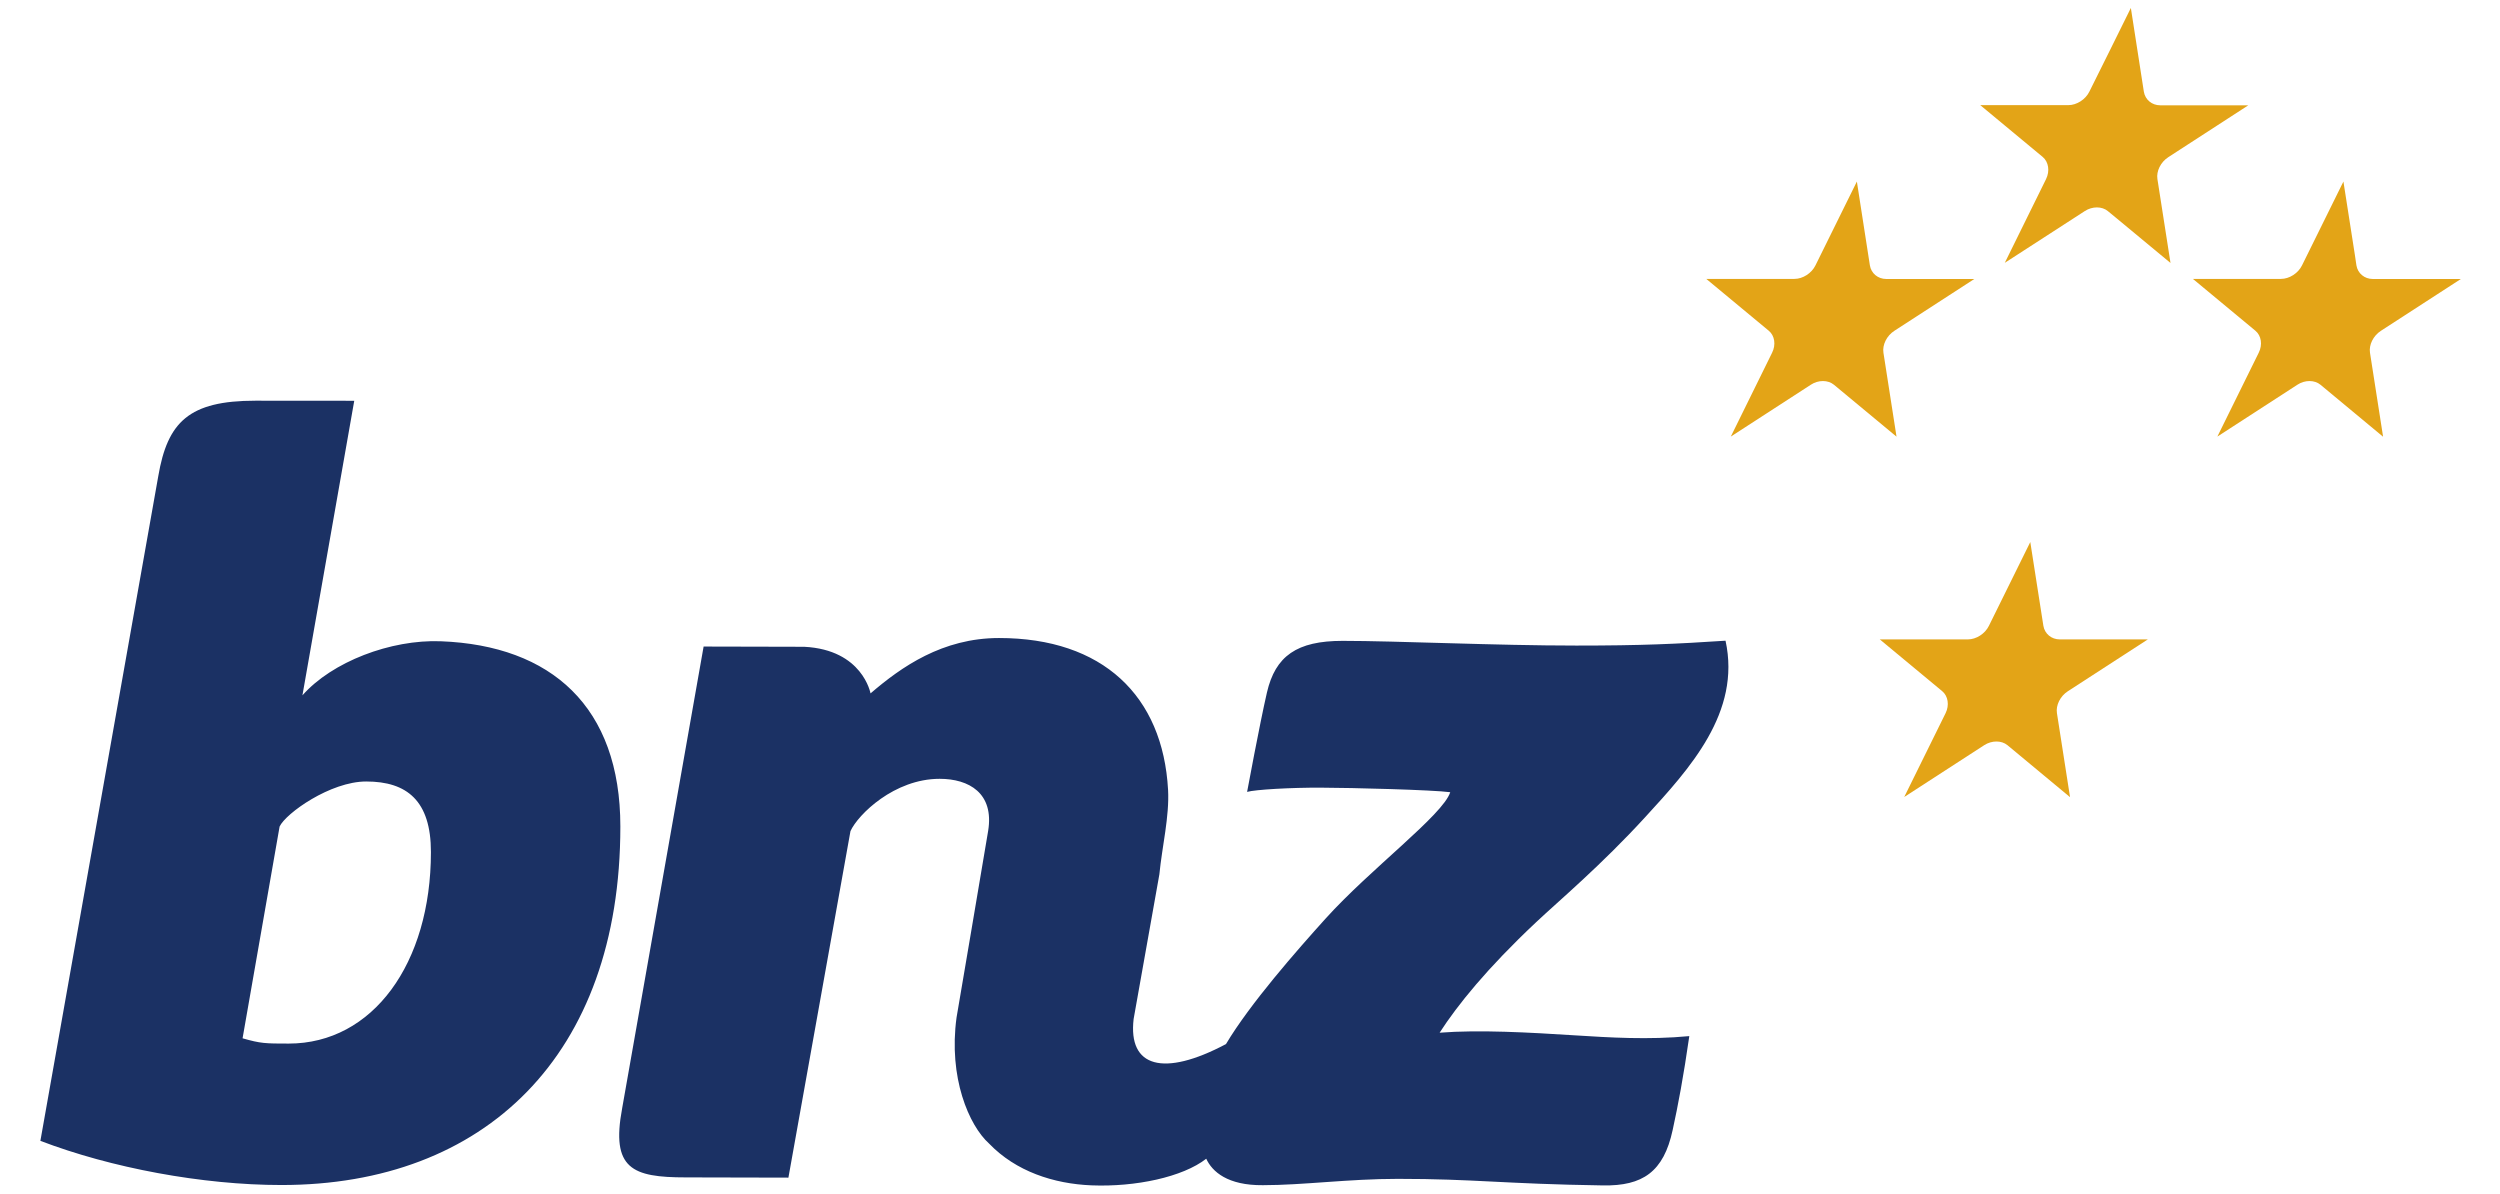 <svg width="310" height="148" viewBox="0 0 310 148" fill="none" xmlns="http://www.w3.org/2000/svg">
<path d="M37.501 86.223C41.167 82.065 48.449 79.276 54.664 79.517C68.352 80.041 76.924 87.622 76.924 102.483C76.924 130.935 60.042 146.943 34.912 146.943C25.082 146.943 13.781 144.819 5.008 141.466L19.623 59.059C20.771 52.334 23.42 49.686 31.669 49.686C36.745 49.686 41.338 49.696 43.927 49.696L37.501 86.223ZM30.078 128.75C32.334 129.394 32.878 129.404 35.799 129.404C46.203 129.404 53.435 119.497 53.435 105.654C53.435 99.301 50.474 96.905 45.407 96.905C40.966 96.905 35.436 100.852 34.67 102.493L30.078 128.75ZM149.574 143.681C150.31 145.292 152.233 147.003 156.595 146.963C161.581 146.963 167.201 146.178 173.325 146.178C182.913 146.178 186.288 146.802 198.767 146.993C203.682 147.074 206.291 145.322 207.409 140.127C208.074 137.086 208.749 133.522 209.474 128.478C204.418 128.961 199.502 128.649 195.373 128.388C189.551 128.015 183.387 127.673 178.512 128.055C180.728 124.632 184.364 120.102 190.458 114.373C193.338 111.665 198.525 107.315 204.025 101.305C209.524 95.304 215.91 88.337 213.966 79.447C207.862 79.85 203.541 80.051 195.463 80.051C185.522 80.051 173.103 79.467 166.476 79.467C160.825 79.467 158.146 81.33 157.098 85.88C156.202 89.767 154.641 98.194 154.641 98.194C155.618 97.912 160.05 97.65 163.817 97.67C167.584 97.68 177.686 97.942 179.831 98.234C178.915 101.073 169.951 107.718 164.35 113.93C160.845 117.816 154.993 124.471 152.022 129.465C144.266 133.583 139.865 132.344 140.57 126.354L143.763 108.413C144.095 104.969 145.022 101.254 144.84 97.932C144.196 86.273 136.732 79.115 123.88 79.115C116.87 79.115 111.773 82.689 107.946 85.981C107.946 85.981 106.969 80.564 99.727 80.202C99.777 80.202 87.248 80.172 87.248 80.172L77.145 137.439C75.745 144.929 78.384 145.997 85.042 145.997C85.092 145.997 97.763 146.027 97.763 146.027L105.458 103.056C106.405 100.992 110.897 96.573 116.517 96.573C120.143 96.573 123.296 98.345 122.53 103.036C122.299 104.496 118.612 126.173 118.612 126.173C117.595 133.613 120.143 139.553 122.651 141.808C125.965 145.252 130.649 146.792 135.342 146.983C140.801 147.205 146.664 145.956 149.574 143.681Z" fill="#1B3164"/>
<path d="M264.226 0.987C265.837 11.367 265.837 11.357 265.837 11.367C265.998 12.363 266.844 13.058 267.862 13.058H278.79C268.879 19.482 268.889 19.471 268.879 19.482C267.922 20.096 267.368 21.233 267.519 22.2C267.529 22.22 269.141 32.6 269.141 32.6L269.121 32.59C261.375 26.177 261.395 26.177 261.375 26.177C260.64 25.563 259.441 25.573 258.525 26.167C258.505 26.177 248.594 32.59 248.594 32.59C253.71 22.21 253.71 22.22 253.71 22.21C254.204 21.213 254.022 20.076 253.307 19.471C253.297 19.461 245.552 13.038 245.552 13.038H245.562H256.47C257.518 13.038 258.605 12.333 259.079 11.367C259.099 11.367 264.226 0.987 264.226 0.987ZM230.252 22.512C230.252 22.512 225.125 32.892 225.115 32.912C224.642 33.879 223.554 34.584 222.506 34.584H211.598H211.578C211.578 34.584 219.324 40.997 219.334 41.017C220.059 41.621 220.24 42.749 219.737 43.745C219.737 43.766 219.737 43.745 214.62 54.136C214.62 54.136 224.531 47.712 224.551 47.702C225.468 47.098 226.676 47.098 227.412 47.712C227.422 47.722 227.412 47.712 235.157 54.136H235.167C235.167 54.136 233.546 43.756 233.546 43.735C233.395 42.769 233.949 41.631 234.905 41.017C234.915 41.007 234.905 41.017 244.816 34.594H233.888C232.871 34.594 232.025 33.899 231.864 32.902C231.864 32.882 231.864 32.892 230.252 22.512ZM290.585 22.512C290.585 22.512 285.458 32.892 285.448 32.912C284.974 33.879 283.887 34.584 282.839 34.584H271.931H271.921C271.921 34.584 279.656 40.997 279.676 41.017C280.402 41.621 280.583 42.749 280.079 43.745C280.079 43.766 280.079 43.745 274.953 54.136C274.953 54.136 284.864 47.712 284.884 47.702C285.8 47.098 287.009 47.098 287.744 47.712C287.754 47.722 287.744 47.712 295.48 54.136H295.5C295.5 54.136 293.888 43.756 293.878 43.735C293.727 42.769 294.281 41.631 295.238 41.017C295.248 41.007 295.238 41.017 305.149 34.594H294.221C293.203 34.594 292.357 33.899 292.196 32.902C292.206 32.882 292.206 32.892 290.585 22.512ZM251.756 67.214C251.756 67.214 246.629 77.594 246.619 77.614C246.146 78.581 245.058 79.286 244.011 79.286H233.102L233.082 79.275C233.082 79.275 240.828 85.699 240.838 85.709C241.563 86.313 241.744 87.441 241.251 88.437C241.241 88.458 241.251 88.438 236.124 98.828C236.124 98.828 246.035 92.404 246.055 92.394C246.982 91.8 248.181 91.79 248.926 92.404C248.936 92.414 248.926 92.404 256.661 98.828H256.682C256.682 98.828 255.07 88.448 255.06 88.427C254.909 87.461 255.463 86.323 256.42 85.709C256.43 85.699 256.42 85.709 266.331 79.286H255.402C254.385 79.286 253.539 78.591 253.378 77.594C253.368 77.584 253.368 77.594 251.756 67.214Z" fill="#E3A417"/>
</svg>
